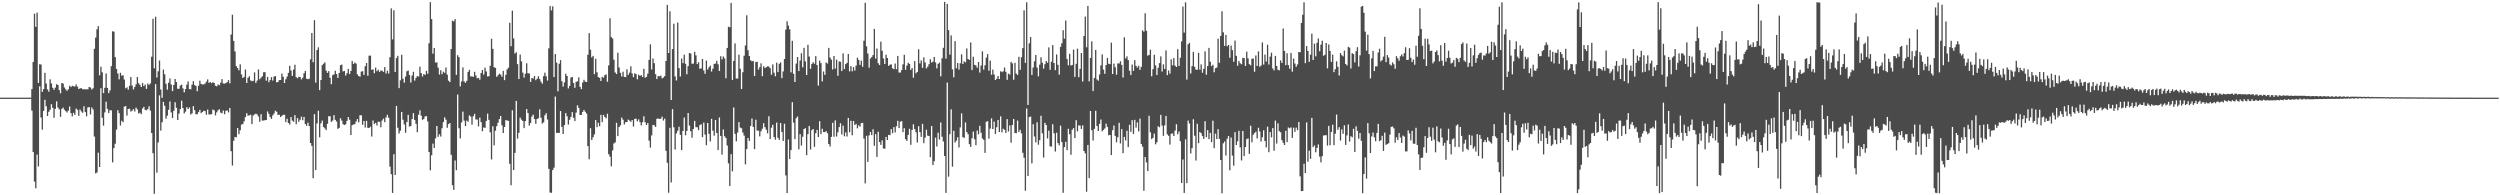 <?xml version="1.0" encoding="UTF-8"?>
<svg xmlns="http://www.w3.org/2000/svg" width="1920" height="150">
  <path d="M0 75.000h1v1.000H0zM1 75.000h1v1.000H1zM2 75.000h1v1.000H2zM3 75.000h1v1.000H3zM4 75.000h1v1.000H4zM5 75.000h1v1.000H5zM6 75.000h1v1.000H6zM7 75.000h1v1.000H7zM8 75.000h1v1.000H8zM9 75.000h1v1.000H9zM10 75.000h1v1.000H10zM11 75.000h1v1.000H11zM12 75.000h1v1.000H12zM13 75.000h1v1.000H13zM14 75.000h1v1.000H14zM15 75.000h1v1.000H15zM16 75.000h1v1.000H16zM17 75.000h1v1.000H17zM18 75.000h1v1.000H18zM19 75.000h1v1.000H19zM20 75.000h1v1.000H20zM21 75.000h1v1.000H21zM22 75.000h1v1.000H22zM23 75.000h1v1.000H23zM24 68.475h1v16.518H24zM25 47.614h1v69.179H25zM26 10.510h1v128.974H26zM27 20.565h1v124.010H27zM28 9.714h1v109.004H28zM29 63.692h1v64.172H29zM30 49.349h1v16.947H30zM31 49.567h1v40.698H31zM32 70.562h1v28.997H32zM33 68.412h1v16.778H33zM34 55.918h1v20.725H34zM35 64.096h1v17.522H35zM36 68.648h1v20.455H36zM37 70.380h1v15.463H37zM38 60.914h1v23.419H38zM39 64.079h1v15.929H39zM40 67.409h1v15.362H40zM41 69.035h1v21.420H41zM42 67.262h1v16.367H42zM43 64.671h1v13.212H43zM44 65.293h1v17.267H44zM45 69.186h1v14.799H45zM46 71.657h1v18.030H46zM47 63.746h1v19.926H47zM48 64.187h1v18.427H48zM49 67.164h1v17.163H49zM50 68.583h1v16.841H50zM51 69.756h1v16.664H51zM52 68.548h1v16.370H52zM53 65.853h1v15.976H53zM54 66.872h1v20.000H54zM55 65.844h1v23.538H55zM56 66.254h1v20.408H56zM57 66.531h1v21.702H57zM58 64.844h1v18.527H58zM59 66.505h1v17.856H59zM60 68.426h1v20.505H60zM61 67.851h1v16.255H61zM62 67.730h1v17.865H62zM63 68.481h1v18.167H63zM64 68.545h1v13.070H64zM65 68.600h1v17.460H65zM66 68.538h1v20.750H66zM67 68.610h1v13.953H67zM68 66.768h1v15.419H68zM69 67.239h1v20.695H69zM70 68.738h1v13.842H70zM71 67.786h1v16.268H71zM72 37.488h1v67.396H72zM73 28.863h1v104.283H73zM74 22.499h1v109.964H74zM75 20.057h1v97.177H75zM76 57.863h1v70.420H76zM77 51.221h1v16.504H77zM78 55.551h1v34.844H78zM79 71.508h1v24.987H79zM80 67.430h1v18.914H80zM81 56.396h1v21.670H81zM82 67.528h1v16.026H82zM83 71.530h1v15.313H83zM84 69.435h1v15.223H84zM85 50.833h1v33.976H85zM86 24.015h1v100.700H86zM87 24.320h1v89.428H87zM88 43.854h1v66.517H88zM89 52.924h1v46.656H89zM90 56.490h1v28.130H90zM91 60.907h1v25.979H91zM92 55.907h1v40.497H92zM93 58.104h1v34.687H93zM94 57.756h1v36.145H94zM95 61.063h1v20.834H95zM96 67.782h1v13.618H96zM97 67.061h1v21.714H97zM98 68.867h1v14.876H98zM99 65.874h1v17.596H99zM100 59.142h1v26.490H100zM101 65.694h1v19.289H101zM102 68.634h1v15.194H102zM103 66.816h1v18.851H103zM104 64.731h1v17.927H104zM105 59.084h1v25.003H105zM106 63.895h1v23.258H106zM107 65.154h1v21.350H107zM108 66.804h1v20.826H108zM109 63.745h1v19.589H109zM110 66.129h1v15.945H110zM111 64.899h1v19.463H111zM112 68.264h1v16.458H112zM113 64.170h1v19.652H113zM114 65.212h1v16.375H114zM115 64.035h1v20.885H115zM116 43.593h1v58.555H116zM117 14.418h1v103.180H117zM118 52.446h1v96.375H118zM119 12.866h1v51.770H119zM120 59.558h1v73.030H120zM121 54.791h1v54.699H121zM122 46.506h1v26.705H122zM123 68.778h1v31.527H123zM124 75.087h1v18.827H124zM125 53.456h1v24.725H125zM126 57.026h1v24.224H126zM127 64.382h1v26.729H127zM128 68.874h1v19.963H128zM129 63.525h1v20.810H129zM130 60.248h1v17.660H130zM131 64.928h1v21.392H131zM132 69.939h1v20.759H132zM133 65.293h1v19.825H133zM134 60.659h1v17.871H134zM135 63.036h1v19.768H135zM136 68.165h1v24.019H136zM137 68.181h1v19.114H137zM138 65.715h1v18.042H138zM139 65.090h1v12.226H139zM140 67.889h1v15.065H140zM141 70.923h1v16.179H141zM142 68.396h1v17.292H142zM143 64.970h1v17.340H143zM144 62.522h1v21.176H144zM145 68.392h1v14.099H145zM146 68.632h1v19.334H146zM147 65.018h1v22.061H147zM148 62.367h1v19.120H148zM149 65.227h1v19.404H149zM150 66.120h1v21.567H150zM151 70.054h1v17.746H151zM152 65.817h1v20.306H152zM153 61.932h1v22.435H153zM154 64.437h1v22.438H154zM155 64.889h1v21.136H155zM156 64.818h1v20.236H156zM157 64.221h1v21.134H157zM158 62.697h1v25.409H158zM159 60.955h1v23.150H159zM160 63.613h1v24.284H160zM161 63.021h1v24.905H161zM162 63.906h1v23.810H162zM163 63.166h1v20.933H163zM164 63.738h1v20.984H164zM165 65.769h1v22.844H165zM166 66.280h1v19.972H166zM167 64.823h1v19.848H167zM168 65.504h1v18.425H168zM169 63.542h1v22.948H169zM170 60.777h1v26.221H170zM171 64.091h1v20.783H171zM172 64.185h1v23.546H172zM173 63.790h1v21.320H173zM174 63.065h1v21.722H174zM175 61.563h1v24.762H175zM176 63.997h1v18.956H176zM177 26.524h1v89.599H177zM178 11.293h1v115.837H178zM179 31.400h1v76.718H179zM180 39.517h1v65.649H180zM181 50.785h1v54.664H181zM182 52.263h1v45.978H182zM183 54.001h1v49.040H183zM184 49.410h1v50.659H184zM185 57.174h1v38.528H185zM186 59.882h1v35.415H186zM187 59.059h1v34.145H187zM188 53.407h1v36.507H188zM189 63.721h1v23.229H189zM190 59.764h1v29.054H190zM191 58.558h1v30.032H191zM192 61.788h1v26.303H192zM193 62.340h1v32.996H193zM194 62.072h1v26.651H194zM195 55.616h1v32.240H195zM196 63.638h1v23.697H196zM197 61.880h1v25.961H197zM198 53.334h1v36.118H198zM199 60.855h1v32.637H199zM200 59.603h1v28.080H200zM201 58.580h1v34.058H201zM202 55.517h1v37.064H202zM203 55.400h1v36.889H203zM204 61.957h1v30.205H204zM205 59.070h1v26.525H205zM206 63.152h1v24.315H206zM207 61.502h1v28.388H207zM208 59.216h1v32.101H208zM209 61.875h1v26.762H209zM210 58.825h1v28.347H210zM211 58.414h1v26.647H211zM212 63.231h1v22.623H212zM213 62.958h1v25.315H213zM214 61.509h1v26.587H214zM215 61.437h1v28.437H215zM216 56.540h1v32.410H216zM217 58.939h1v29.225H217zM218 63.762h1v24.390H218zM219 60.865h1v32.925H219zM220 58.831h1v32.337H220zM221 55.966h1v38.493H221zM222 50.553h1v45.062H222zM223 54.168h1v35.725H223zM224 58.291h1v34.310H224zM225 53.462h1v40.017H225zM226 49.739h1v38.692H226zM227 59.261h1v36.118H227zM228 60.093h1v30.622H228zM229 58.960h1v34.598H229zM230 59.135h1v32.810H230zM231 60.990h1v28.659H231zM232 59.715h1v32.630H232zM233 56.257h1v33.520H233zM234 54.484h1v40.793H234zM235 60.491h1v36.146H235zM236 60.820h1v33.408H236zM237 60.447h1v36.391H237zM238 45.632h1v64.178H238zM239 25.323h1v86.706H239zM240 47.783h1v89.066H240zM241 15.517h1v72.208H241zM242 63.458h1v67.131H242zM243 38.458h1v56.368H243zM244 36.354h1v48.693H244zM245 69.207h1v36.251H245zM246 61.416h1v33.349H246zM247 50.003h1v42.641H247zM248 48.962h1v48.599H248zM249 47.899h1v50.724H249zM250 54.197h1v45.735H250zM251 55.949h1v39.137H251zM252 54.626h1v34.628H252zM253 59.766h1v29.503H253zM254 64.667h1v28.940H254zM255 57.771h1v34.865H255zM256 57.143h1v31.302H256zM257 54.321h1v37.761H257zM258 56.901h1v36.447H258zM259 59.860h1v39.115H259zM260 56.087h1v42.093H260zM261 50.094h1v40.721H261zM262 49.564h1v43.089H262zM263 54.833h1v40.537H263zM264 54.550h1v41.513H264zM265 57.996h1v37.419H265zM266 56.203h1v36.612H266zM267 52.903h1v37.008H267zM268 56.858h1v35.083H268zM269 54.456h1v49.252H269zM270 46.823h1v49.391H270zM271 49.095h1v46.467H271zM272 48.011h1v47.381H272zM273 48.871h1v44.475H273zM274 57.071h1v34.388H274zM275 58.399h1v35.624H275zM276 58.861h1v29.635H276zM277 55.007h1v33.592H277zM278 54.675h1v41.187H278zM279 57.566h1v35.326H279zM280 50.816h1v47.148H280zM281 48.359h1v44.463H281zM282 58.167h1v39.965H282zM283 42.741h1v55.622H283zM284 42.719h1v54.593H284zM285 53.619h1v51.226H285zM286 53.228h1v39.317H286zM287 56.211h1v39.060H287zM288 51.853h1v42.518H288zM289 54.665h1v41.711H289zM290 53.546h1v39.910H290zM291 55.174h1v38.429H291zM292 54.156h1v43.583H292zM293 54.391h1v38.189H293zM294 55.186h1v35.903H294zM295 51.523h1v42.315H295zM296 56.458h1v33.760H296zM297 54.288h1v33.888H297zM298 56.401h1v34.016H298zM299 43.920h1v84.006H299zM300 6.469h1v127.381H300zM301 30.262h1v117.934H301zM302 7.903h1v110.527H302zM303 55.229h1v79.185H303zM304 44.650h1v36.727H304zM305 42.864h1v55.258H305zM306 67.662h1v34.841H306zM307 61.709h1v38.647H307zM308 42.070h1v43.899H308zM309 60.482h1v31.450H309zM310 63.489h1v32.099H310zM311 58.818h1v43.159H311zM312 54.736h1v38.988H312zM313 54.216h1v34.016H313zM314 57.594h1v39.639H314zM315 63.403h1v33.371H315zM316 57.988h1v33.430H316zM317 55.138h1v31.734H317zM318 61.886h1v30.202H318zM319 59.755h1v35.331H319zM320 58.443h1v43.105H320zM321 58.802h1v29.313H321zM322 51.126h1v33.632H322zM323 56.123h1v32.759H323zM324 58.778h1v33.275H324zM325 56.890h1v34.430H325zM326 57.535h1v31.882H326zM327 54.405h1v34.799H327zM328 56.649h1v36.648H328zM329 33.210h1v83.562H329zM330 1.630h1v129.188H330zM331 14.635h1v104.621H331zM332 41.225h1v69.045H332zM333 36.869h1v76.735H333zM334 48.020h1v58.291H334zM335 47.858h1v48.902H335zM336 51.993h1v53.095H336zM337 57.223h1v45.908H337zM338 53.911h1v50.930H338zM339 56.966h1v41.559H339zM340 55.051h1v38.757H340zM341 55.908h1v34.188H341zM342 51.799h1v40.130H342zM343 57.327h1v40.802H343zM344 61.959h1v33.386H344zM345 63.006h1v31.460H345zM346 37.692h1v81.217H346zM347 15.817h1v126.426H347zM348 16.442h1v129.383H348zM349 14.635h1v108.581H349zM350 57.482h1v73.229H350zM351 42.382h1v30.220H351zM352 43.863h1v54.669H352zM353 66.325h1v39.981H353zM354 62.561h1v31.446H354zM355 51.761h1v33.946H355zM356 62.525h1v30.148H356zM357 63.606h1v33.263H357zM358 62.030h1v30.543H358zM359 55.242h1v38.287H359zM360 53.622h1v35.009H360zM361 58.687h1v30.867H361zM362 58.666h1v37.116H362zM363 59.018h1v30.259H363zM364 55.158h1v32.344H364zM365 57.993h1v33.814H365zM366 60.128h1v31.626H366zM367 59.868h1v37.213H367zM368 61.255h1v29.053H368zM369 56.046h1v37.738H369zM370 53.767h1v46.976H370zM371 57.292h1v40.627H371zM372 51.897h1v46.237H372zM373 54.905h1v37.991H373zM374 58.739h1v28.569H374zM375 58.519h1v33.536H375zM376 50.551h1v51.074H376zM377 29.736h1v92.756H377zM378 37.553h1v59.405H378zM379 51.608h1v60.054H379zM380 52.135h1v48.259H380zM381 58.979h1v37.906H381zM382 57.789h1v36.514H382zM383 56.571h1v34.900H383zM384 57.237h1v31.866H384zM385 58.953h1v37.243H385zM386 54.451h1v47.759H386zM387 61.558h1v35.982H387zM388 57.459h1v34.787H388zM389 53.307h1v39.263H389zM390 51.944h1v40.904H390zM391 17.480h1v108.320H391zM392 35.469h1v106.816H392zM393 8.196h1v76.479H393zM394 29.472h1v101.077H394zM395 41.104h1v76.285H395zM396 40.131h1v37.411H396zM397 49.276h1v57.188H397zM398 60.704h1v41.265H398zM399 41.923h1v48.410H399zM400 47.167h1v44.720H400zM401 55.772h1v37.134H401zM402 59.580h1v38.822H402zM403 56.561h1v36.402H403zM404 48.592h1v35.196H404zM405 56.285h1v30.548H405zM406 56.429h1v40.029H406zM407 62.928h1v31.608H407zM408 59.912h1v29.646H408zM409 60.367h1v27.717H409zM410 58.305h1v33.151H410zM411 61.591h1v33.482H411zM412 60.476h1v30.955H412zM413 58.574h1v32.269H413zM414 60.738h1v23.230H414zM415 62.752h1v27.671H415zM416 64.249h1v30.682H416zM417 58.503h1v35.431H417zM418 55.803h1v32.788H418zM419 58.637h1v28.303H419zM420 61.884h1v29.893H420zM421 37.157h1v92.486H421zM422 4.647h1v143.272H422zM423 8.000h1v140.050H423zM424 4.867h1v125.786H424zM425 59.187h1v69.579H425zM426 41.529h1v32.626H426zM427 48.091h1v53.915H427zM428 70.132h1v32.011H428zM429 48.942h1v53.083H429zM430 46.168h1v39.115H430zM431 62.380h1v35.066H431zM432 66.519h1v36.387H432zM433 63.260h1v32.765H433zM434 56.647h1v30.218H434zM435 58.376h1v30.896H435zM436 67.959h1v27.739H436zM437 65.964h1v26.022H437zM438 59.520h1v30.297H438zM439 59.108h1v26.993H439zM440 63.705h1v26.775H440zM441 67.414h1v25.614H441zM442 62.886h1v23.597H442zM443 62.478h1v18.423H443zM444 59.414h1v23.438H444zM445 66.694h1v21.570H445zM446 68.455h1v19.834H446zM447 63.367h1v22.606H447zM448 61.275h1v23.168H448zM449 62.646h1v23.195H449zM450 62.960h1v24.299H450zM451 42.016h1v70.209H451zM452 25.427h1v96.962H452zM453 38.140h1v60.325H453zM454 44.057h1v63.464H454zM455 42.897h1v62.510H455zM456 56.972h1v46.230H456zM457 45.154h1v47.064H457zM458 55.516h1v42.104H458zM459 59.166h1v35.081H459zM460 59.791h1v37.176H460zM461 62.172h1v26.046H461zM462 59.001h1v34.796H462zM463 59.672h1v28.555H463zM464 57.687h1v32.139H464zM465 57.154h1v33.701H465zM466 62.782h1v24.587H466zM467 50.247h1v68.193H467zM468 14.026h1v106.294H468zM469 28.496h1v99.224H469zM470 29.582h1v85.962H470zM471 45.870h1v64.299H471zM472 55.651h1v53.644H472zM473 56.885h1v37.418H473zM474 40.477h1v64.076H474zM475 51.874h1v45.693H475zM476 55.925h1v40.373H476zM477 58.749h1v31.568H477zM478 55.033h1v36.915H478zM479 59.048h1v36.542H479zM480 59.234h1v34.621H480zM481 53.269h1v40.474H481zM482 57.513h1v34.320H482zM483 55.750h1v36.885H483zM484 50.919h1v42.614H484zM485 56.465h1v35.719H485zM486 59.231h1v37.947H486zM487 56.323h1v34.990H487zM488 56.937h1v34.194H488zM489 60.940h1v32.223H489zM490 57.339h1v34.357H490zM491 58.289h1v35.529H491zM492 57.715h1v38.615H492zM493 59.128h1v34.788H493zM494 52.823h1v36.477H494zM495 59.718h1v34.205H495zM496 59.005h1v36.996H496zM497 56.558h1v37.965H497zM498 45.999h1v62.059H498zM499 34.065h1v79.279H499zM500 53.328h1v50.633H500zM501 44.888h1v51.068H501zM502 48.551h1v47.689H502zM503 57.003h1v40.463H503zM504 60.741h1v30.551H504zM505 58.397h1v32.520H505zM506 58.643h1v32.765H506zM507 58.075h1v33.134H507zM508 60.162h1v29.455H508zM509 59.553h1v33.042H509zM510 58.494h1v32.621H510zM511 46.868h1v68.976H511zM512 3.727h1v121.308H512zM513 40.687h1v107.332H513zM514 8.645h1v89.496H514zM515 76.776h1v63.335H515zM516 37.681h1v46.155H516zM517 18.239h1v79.505H517zM518 58.681h1v56.143H518zM519 61.787h1v40.694H519zM520 17.304h1v83.097H520zM521 52.344h1v44.966H521zM522 58.741h1v44.845H522zM523 44.981h1v70.321H523zM524 48.511h1v52.100H524zM525 41.993h1v48.283H525zM526 49.023h1v54.870H526zM527 57.036h1v43.543H527zM528 50.793h1v36.014H528zM529 40.726h1v55.736H529zM530 41.124h1v59.613H530zM531 48.930h1v56.851H531zM532 48.780h1v50.246H532zM533 39.783h1v53.108H533zM534 42.554h1v55.133H534zM535 49.215h1v48.506H535zM536 47.789h1v52.189H536zM537 52.807h1v43.278H537zM538 52.541h1v42.820H538zM539 45.249h1v60.071H539zM540 54.128h1v40.011H540zM541 56.655h1v46.700H541zM542 46.562h1v64.993H542zM543 53.400h1v41.066H543zM544 51.732h1v51.092H544zM545 50.436h1v58.226H545zM546 54.924h1v36.370H546zM547 52.739h1v47.637H547zM548 49.035h1v55.153H548zM549 48.780h1v43.375H549zM550 46.679h1v55.467H550zM551 49.353h1v65.892H551zM552 54.487h1v35.718H552zM553 43.195h1v61.215H553zM554 45.640h1v73.094H554zM555 43.359h1v56.080H555zM556 44.858h1v59.815H556zM557 60.084h1v45.826H557zM558 36.835h1v74.873H558zM559 20.534h1v104.904H559zM560 20.963h1v121.880H560zM561 2.207h1v116.203H561zM562 61.384h1v70.221H562zM563 46.866h1v35.688H563zM564 33.320h1v69.496H564zM565 60.371h1v48.153H565zM566 60.292h1v41.482H566zM567 42.004h1v51.769H567zM568 52.767h1v45.188H568zM569 68.354h1v30.176H569zM570 55.433h1v46.377H570zM571 42.799h1v61.338H571zM572 34.926h1v91.348H572zM573 11.762h1v102.718H573zM574 38.596h1v67.396H574zM575 42.987h1v65.234H575zM576 46.294h1v50.436H576zM577 47.104h1v43.854H577zM578 46.824h1v50.651H578zM579 58.298h1v56.237H579zM580 47.645h1v44.326H580zM581 47.437h1v52.854H581zM582 53.456h1v46.929H582zM583 51.611h1v53.128H583zM584 48.660h1v52.211H584zM585 58.546h1v40.315H585zM586 50.891h1v43.737H586zM587 52.212h1v45.470H587zM588 51.613h1v48.017H588zM589 50.933h1v51.457H589zM590 51.111h1v38.175H590zM591 52.387h1v54.432H591zM592 57.396h1v40.644H592zM593 49.475h1v46.299H593zM594 55.824h1v49.446H594zM595 58.564h1v48.681H595zM596 48.111h1v46.058H596zM597 55.421h1v50.410H597zM598 48.977h1v58.510H598zM599 47.916h1v46.575H599zM600 60.026h1v41.285H600zM601 54.830h1v53.385H601zM602 45.297h1v49.750H602zM603 22.758h1v111.936H603zM604 16.335h1v131.941H604zM605 19.736h1v87.448H605zM606 22.546h1v99.610H606zM607 55.613h1v59.696H607zM608 31.340h1v47.145H608zM609 56.688h1v37.472H609zM610 62.999h1v43.880H610zM611 48.871h1v41.855H611zM612 43.782h1v45.714H612zM613 54.572h1v60.120H613zM614 46.508h1v56.526H614zM615 40.893h1v70.924H615zM616 51.719h1v53.310H616zM617 36.729h1v62.397H617zM618 47.108h1v51.359H618zM619 57.602h1v61.604H619zM620 34.429h1v68.636H620zM621 43.438h1v53.267H621zM622 52.816h1v62.045H622zM623 49.117h1v50.820H623zM624 47.799h1v51.274H624zM625 48.949h1v63.817H625zM626 43.110h1v59.221H626zM627 49.946h1v49.805H627zM628 65.712h1v39.568H628zM629 46.603h1v46.500H629zM630 48.561h1v54.445H630zM631 62.496h1v36.412H631zM632 54.888h1v46.554H632zM633 57.497h1v43.974H633zM634 47.968h1v52.757H634zM635 48.807h1v53.493H635zM636 36.781h1v73.789H636zM637 44.166h1v68.383H637zM638 45.849h1v59.286H638zM639 53.340h1v40.987H639zM640 42.967h1v62.046H640zM641 52.673h1v39.809H641zM642 45.776h1v59.061H642zM643 58.222h1v43.346H643zM644 47.153h1v50.423H644zM645 47.452h1v47.226H645zM646 54.588h1v48.722H646zM647 40.982h1v55.544H647zM648 53.068h1v51.582H648zM649 49.262h1v52.437H649zM650 48.299h1v56.581H650zM651 41.475h1v49.108H651zM652 54.809h1v46.660H652zM653 50.767h1v42.006H653zM654 54.805h1v49.104H654zM655 51.537h1v41.411H655zM656 54.225h1v41.805H656zM657 50.376h1v44.775H657zM658 44.274h1v54.292H658zM659 45.958h1v50.318H659zM660 49.821h1v47.465H660zM661 46.603h1v47.944H661zM662 51.315h1v43.064H662zM663 31.281h1v75.110H663zM664 2.165h1v138.706H664zM665 35.597h1v68.721H665zM666 41.125h1v83.184H666zM667 51.956h1v52.009H667zM668 44.964h1v56.420H668zM669 43.888h1v59.918H669zM670 42.352h1v56.939H670zM671 22.213h1v89.718H671zM672 44.985h1v58.046H672zM673 37.209h1v83.332H673zM674 48.608h1v52.558H674zM675 49.956h1v59.109H675zM676 31.996h1v79.246H676zM677 38.972h1v68.854H677zM678 44.880h1v69.155H678zM679 49.148h1v65.074H679zM680 42.038h1v63.127H680zM681 44.552h1v62.948H681zM682 50.584h1v53.009H682zM683 49.643h1v54.131H683zM684 49.464h1v49.695H684zM685 52.457h1v49.851H685zM686 53.117h1v44.540H686zM687 48.772h1v52.935H687zM688 53.122h1v43.852H688zM689 42.939h1v49.822H689zM690 55.686h1v42.685H690zM691 55.687h1v37.745H691zM692 53.821h1v39.189H692zM693 49.431h1v52.049H693zM694 42.104h1v56.359H694zM695 53.606h1v53.282H695zM696 50.368h1v57.852H696zM697 48.159h1v55.398H697zM698 49.084h1v49.826H698zM699 53.679h1v57.541H699zM700 52.268h1v47.539H700zM701 59.637h1v35.849H701zM702 46.958h1v52.182H702zM703 56.330h1v45.259H703zM704 55.258h1v54.178H704zM705 37.848h1v59.070H705zM706 48.694h1v52.770H706zM707 46.402h1v58.703H707zM708 52.086h1v43.068H708zM709 44.016h1v65.953H709zM710 47.991h1v57.688H710zM711 52.520h1v47.128H711zM712 51.229h1v52.894H712zM713 49.319h1v55.118H713zM714 45.478h1v75.177H714zM715 48.031h1v48.754H715zM716 47.346h1v79.404H716zM717 43.746h1v80.125H717zM718 47.924h1v57.806H718zM719 52.552h1v59.952H719zM720 49.041h1v52.923H720zM721 48.081h1v59.090H721zM722 58.632h1v35.426H722zM723 44.814h1v60.194H723zM724 36.708h1v71.926H724zM725 1.458h1v118.330H725zM726 44.988h1v103.154H726zM727 2.965h1v60.436H727zM728 23.153h1v112.526H728zM729 41.958h1v61.117H729zM730 27.201h1v56.756H730zM731 53.225h1v74.772H731zM732 59.330h1v41.101H732zM733 31.581h1v77.879H733zM734 52.426h1v55.600H734zM735 48.449h1v56.952H735zM736 53.470h1v59.787H736zM737 48.566h1v49.284H737zM738 41.732h1v45.341H738zM739 49.159h1v56.137H739zM740 47.131h1v58.810H740zM741 47.816h1v46.245H741zM742 37.225h1v64.203H742zM743 45.292h1v57.761H743zM744 46.005h1v64.685H744zM745 32.601h1v80.264H745zM746 53.815h1v52.385H746zM747 43.571h1v57.495H747zM748 49.788h1v57.158H748zM749 50.203h1v61.372H749zM750 52.007h1v48.306H750zM751 47.632h1v55.515H751zM752 55.756h1v40.865H752zM753 50.318h1v51.605H753zM754 39.434h1v66.920H754zM755 53.468h1v53.913H755zM756 50.130h1v67.256H756zM757 44.257h1v49.273H757zM758 41.563h1v51.494H758zM759 54.305h1v52.116H759zM760 46.534h1v52.246H760zM761 57.401h1v33.474H761zM762 53.460h1v45.640H762zM763 57.213h1v36.180H763zM764 61.438h1v41.417H764zM765 60.458h1v37.268H765zM766 58.346h1v33.759H766zM767 60.670h1v40.776H767zM768 54.734h1v34.657H768zM769 55.408h1v46.275H769zM770 54.755h1v44.130H770zM771 51.867h1v47.890H771zM772 55.139h1v46.976H772zM773 61.262h1v30.239H773zM774 56.530h1v44.415H774zM775 57.222h1v39.141H775zM776 47.493h1v62.065H776zM777 48.668h1v47.293H777zM778 61.212h1v30.191H778zM779 48.235h1v53.896H779zM780 56.589h1v45.764H780zM781 57.556h1v35.023H781zM782 43.606h1v57.848H782zM783 53.612h1v46.021H783zM784 43.961h1v58.469H784zM785 36.960h1v80.372H785zM786 7.951h1v113.206H786zM787 48.289h1v98.182H787zM788 1.749h1v81.552H788zM789 80.588h1v54.605H789zM790 33.257h1v56.716H790zM791 28.444h1v61.049H791zM792 57.525h1v67.907H792zM793 51.879h1v43.528H793zM794 47.031h1v57.752H794zM795 42.265h1v67.122H795zM796 51.864h1v42.069H796zM797 58.635h1v52.505H797zM798 49.685h1v57.955H798zM799 43.963h1v44.963H799zM800 48.126h1v54.197H800zM801 52.755h1v68.238H801zM802 49.330h1v44.980H802zM803 46.824h1v49.250H803zM804 48.203h1v58.123H804zM805 36.398h1v63.971H805zM806 53.621h1v58.738H806zM807 47.431h1v65.198H807zM808 34.639h1v60.798H808zM809 48.399h1v53.953H809zM810 53.860h1v62.530H810zM811 41.840h1v60.124H811zM812 49.769h1v60.131H812zM813 57.356h1v54.270H813zM814 36.038h1v60.460H814zM815 33.205h1v75.908H815zM816 23.204h1v124.880H816zM817 29.683h1v83.292H817zM818 15.796h1v93.102H818zM819 45.280h1v70.050H819zM820 50.103h1v48.822H820zM821 41.338h1v61.727H821zM822 50.329h1v68.516H822zM823 49.889h1v49.739H823zM824 38.118h1v60.264H824zM825 59.045h1v47.010H825zM826 49.016h1v43.315H826zM827 37.389h1v63.492H827zM828 59.284h1v36.975H828zM829 52.867h1v43.623H829zM830 40.694h1v58.342H830zM831 62.631h1v33.682H831zM832 27.689h1v88.292H832zM833 12.743h1v105.051H833zM834 36.292h1v110.957H834zM835 4.575h1v106.749H835zM836 62.497h1v74.334H836zM837 44.525h1v40.741H837zM838 31.727h1v68.318H838zM839 69.920h1v37.958H839zM840 59.841h1v39.125H840zM841 38.324h1v46.777H841zM842 61.005h1v35.768H842zM843 61.948h1v38.669H843zM844 57.213h1v37.855H844zM845 50.242h1v41.540H845zM846 41.800h1v59.055H846zM847 53.510h1v46.219H847zM848 56.685h1v41.982H848zM849 49.973h1v45.015H849zM850 44.512h1v52.969H850zM851 48.956h1v54.910H851zM852 49.254h1v54.378H852zM853 32.754h1v86.350H853zM854 56.807h1v43.231H854zM855 48.855h1v47.561H855zM856 51.671h1v52.725H856zM857 57.343h1v51.981H857zM858 48.672h1v56.727H858zM859 48.742h1v45.616H859zM860 46.997h1v63.177H860zM861 49.843h1v49.326H861zM862 59.534h1v58.141H862zM863 28.661h1v76.504H863zM864 44.861h1v63.008H864zM865 43.259h1v57.164H865zM866 46.115h1v66.815H866zM867 54.307h1v41.517H867zM868 57.636h1v43.655H868zM869 49.551h1v42.746H869zM870 54.408h1v48.451H870zM871 46.165h1v45.890H871zM872 50.561h1v47.467H872zM873 51.984h1v42.032H873zM874 50.539h1v50.358H874zM875 53.664h1v37.425H875zM876 51.335h1v59.181H876zM877 23.288h1v89.348H877zM878 24.319h1v122.215H878zM879 10.163h1v110.418H879zM880 23.638h1v101.071H880zM881 42.734h1v88.663H881zM882 42.168h1v46.738H882zM883 38.143h1v63.468H883zM884 58.570h1v48.214H884zM885 53.136h1v52.718H885zM886 42.056h1v60.534H886zM887 50.237h1v60.597H887zM888 57.650h1v51.606H888zM889 52.075h1v44.873H889zM890 48.475h1v49.283H890zM891 43.337h1v44.886H891zM892 54.951h1v41.513H892zM893 49.416h1v54.940H893zM894 52.946h1v43.363H894zM895 38.731h1v50.308H895zM896 57.720h1v45.455H896zM897 54.109h1v50.173H897zM898 56.553h1v54.492H898zM899 45.562h1v57.180H899zM900 50.182h1v52.264H900zM901 44.575h1v59.924H901zM902 50.435h1v49.869H902zM903 51.468h1v43.968H903zM904 37.733h1v65.364H904zM905 50.704h1v50.339H905zM906 44.322h1v64.090H906zM907 31.799h1v108.772H907zM908 5.022h1v117.477H908zM909 25.032h1v123.146H909zM910 1.779h1v105.282H910zM911 61.148h1v79.498H911zM912 33.978h1v58.593H912zM913 32.943h1v61.947H913zM914 56.426h1v61.435H914zM915 50.805h1v63.037H915zM916 39.846h1v51.735H916zM917 51.304h1v52.960H917zM918 53.434h1v69.859H918zM919 53.548h1v41.459H919zM920 40.563h1v69.401H920zM921 53.519h1v47.905H921zM922 49.444h1v52.835H922zM923 55.841h1v48.650H923zM924 52.835h1v53.846H924zM925 39.407h1v53.653H925zM926 57.324h1v48.054H926zM927 50.747h1v49.214H927zM928 36.772h1v70.090H928zM929 47.387h1v54.635H929zM930 50.729h1v58.371H930zM931 49.715h1v42.987H931zM932 55.499h1v58.309H932zM933 52.359h1v50.293H933zM934 51.844h1v54.912H934zM935 29.720h1v69.509H935zM936 48.157h1v58.565H936zM937 27.603h1v95.221H937zM938 8.664h1v139.832H938zM939 24.820h1v85.277H939zM940 35.215h1v73.443H940zM941 26.811h1v92.651H941zM942 35.539h1v70.993H942zM943 34.500h1v69.883H943zM944 44.336h1v86.475H944zM945 35.016h1v70.590H945zM946 38.495h1v80.995H946zM947 47.434h1v79.806H947zM948 31.134h1v70.419H948zM949 42.884h1v68.471H949zM950 50.482h1v58.086H950zM951 46.806h1v53.644H951zM952 48.592h1v64.592H952zM953 49.334h1v73.898H953zM954 44.407h1v56.218H954zM955 44.667h1v75.255H955zM956 50.647h1v62.236H956zM957 39.643h1v67.216H957zM958 44.774h1v61.540H958zM959 49.300h1v68.890H959zM960 50.179h1v46.393H960zM961 45.134h1v64.188H961zM962 44.883h1v58.634H962zM963 55.082h1v47.095H963zM964 42.584h1v58.513H964zM965 50.710h1v55.633H965zM966 39.450h1v58.652H966zM967 51.228h1v49.718H967zM968 50.264h1v58.501H968zM969 32.538h1v72.897H969zM970 49.552h1v50.494H970zM971 41.935h1v66.414H971zM972 47.260h1v65.967H972zM973 34.361h1v62.908H973zM974 49.539h1v67.326H974zM975 43.478h1v57.959H975zM976 40.424h1v65.122H976zM977 52.584h1v45.779H977zM978 54.077h1v61.706H978zM979 42.924h1v49.697H979zM980 50.613h1v59.625H980zM981 53.615h1v41.128H981zM982 54.006h1v46.766H982zM983 46.392h1v55.189H983zM984 48.382h1v59.263H984zM985 21.852h1v87.782H985zM986 39.134h1v72.233H986zM987 50.055h1v50.418H987zM988 40.883h1v68.290H988zM989 50.036h1v47.866H989zM990 52.784h1v45.793H990zM991 40.655h1v57.182H991zM992 55.023h1v50.840H992zM993 45.025h1v53.022H993zM994 48.819h1v52.474H994zM995 51.248h1v46.748H995zM996 49.451h1v50.524H996zM997 39.944h1v53.692H997zM998 40.117h1v95.288H998zM999 17.671h1v129.098H999zM1000 11.338h1v135.353H1000zM1001 1.805h1v123.954H1001zM1002 48.469h1v84.413H1002zM1003 35.398h1v58.599H1003zM1004 39.167h1v85.048H1004zM1005 47.493h1v68.165H1005zM1006 41.994h1v80.023H1006zM1007 25.841h1v64.663H1007zM1008 46.062h1v66.959H1008zM1009 33.536h1v78.181H1009zM1010 43.267h1v73.657H1010zM1011 32.877h1v80.720H1011zM1012 29.599h1v81.370H1012zM1013 39.305h1v80.962H1013zM1014 34.307h1v90.365H1014zM1015 31.263h1v88.667H1015zM1016 42.798h1v61.273H1016zM1017 42.078h1v61.818H1017zM1018 33.007h1v70.842H1018zM1019 52.488h1v59.350H1019zM1020 34.161h1v62.524H1020zM1021 39.148h1v72.464H1021zM1022 47.506h1v53.803H1022zM1023 41.990h1v53.789H1023zM1024 55.409h1v56.061H1024zM1025 53.138h1v49.590H1025zM1026 47.115h1v40.857H1026zM1027 51.353h1v48.340H1027zM1028 58.027h1v39.640H1028zM1029 40.770h1v67.153H1029zM1030 42.402h1v56.989H1030zM1031 43.245h1v59.518H1031zM1032 38.872h1v57.308H1032zM1033 49.115h1v62.192H1033zM1034 50.274h1v53.690H1034zM1035 35.981h1v59.586H1035zM1036 36.600h1v72.089H1036zM1037 52.616h1v51.994H1037zM1038 40.794h1v64.667H1038zM1039 41.508h1v57.392H1039zM1040 47.920h1v68.777H1040zM1041 39.304h1v57.702H1041zM1042 36.274h1v64.240H1042zM1043 51.104h1v55.442H1043zM1044 42.514h1v59.624H1044zM1045 5.141h1v102.997H1045zM1046 4.517h1v143.863H1046zM1047 9.826h1v123.872H1047zM1048 24.309h1v96.629H1048zM1049 38.925h1v98.291H1049zM1050 26.648h1v67.855H1050zM1051 41.565h1v60.783H1051zM1052 60.191h1v57.308H1052zM1053 44.803h1v59.982H1053zM1054 39.071h1v62.687H1054zM1055 54.599h1v50.910H1055zM1056 50.995h1v57.486H1056zM1057 50.954h1v51.138H1057zM1058 40.314h1v54.817H1058zM1059 37.453h1v70.986H1059zM1060 47.202h1v60.454H1060zM1061 46.088h1v58.210H1061zM1062 43.457h1v72.460H1062zM1063 28.250h1v73.605H1063zM1064 47.714h1v63.566H1064zM1065 42.299h1v68.230H1065zM1066 44.170h1v65.856H1066zM1067 49.466h1v53.929H1067zM1068 50.325h1v47.086H1068zM1069 47.905h1v49.281H1069zM1070 49.360h1v49.217H1070zM1071 52.772h1v56.839H1071zM1072 43.126h1v62.274H1072zM1073 44.792h1v62.708H1073zM1074 46.663h1v55.557H1074zM1075 43.212h1v62.393H1075zM1076 41.808h1v67.985H1076zM1077 43.366h1v60.794H1077zM1078 40.800h1v64.113H1078zM1079 36.275h1v80.023H1079zM1080 46.079h1v70.210H1080zM1081 45.892h1v54.221H1081zM1082 37.033h1v65.461H1082zM1083 44.338h1v63.481H1083zM1084 47.671h1v52.834H1084zM1085 45.671h1v64.657H1085zM1086 49.728h1v60.695H1086zM1087 35.057h1v63.074H1087zM1088 43.548h1v67.835H1088zM1089 27.440h1v91.156H1089zM1090 6.330h1v124.160H1090zM1091 22.211h1v99.050H1091zM1092 35.123h1v85.936H1092zM1093 45.454h1v67.695H1093zM1094 29.718h1v74.757H1094zM1095 50.701h1v66.647H1095zM1096 29.800h1v76.142H1096zM1097 34.104h1v63.632H1097zM1098 39.228h1v65.737H1098zM1099 38.904h1v69.227H1099zM1100 48.669h1v49.387H1100zM1101 47.180h1v60.033H1101zM1102 39.932h1v77.064H1102zM1103 38.726h1v58.362H1103zM1104 42.339h1v66.193H1104zM1105 47.078h1v62.168H1105zM1106 34.749h1v63.946H1106zM1107 46.560h1v59.029H1107zM1108 50.478h1v61.518H1108zM1109 33.044h1v76.655H1109zM1110 47.298h1v75.406H1110zM1111 44.537h1v63.344H1111zM1112 38.985h1v59.871H1112zM1113 44.343h1v66.307H1113zM1114 48.740h1v69.837H1114zM1115 48.086h1v58.972H1115zM1116 46.046h1v60.215H1116zM1117 51.247h1v61.552H1117zM1118 44.398h1v52.049H1118zM1119 45.098h1v50.439H1119zM1120 47.711h1v65.241H1120zM1121 44.415h1v53.046H1121zM1122 33.851h1v70.510H1122zM1123 32.546h1v83.956H1123zM1124 46.501h1v63.767H1124zM1125 47.518h1v59.853H1125zM1126 33.409h1v80.798H1126zM1127 51.368h1v63.923H1127zM1128 48.218h1v55.347H1128zM1129 36.806h1v74.674H1129zM1130 51.065h1v53.095H1130zM1131 42.496h1v71.673H1131zM1132 34.378h1v78.231H1132zM1133 48.230h1v68.123H1133zM1134 44.727h1v58.278H1134zM1135 42.118h1v77.635H1135zM1136 40.795h1v62.787H1136zM1137 40.417h1v66.106H1137zM1138 45.805h1v75.902H1138zM1139 42.614h1v66.473H1139zM1140 42.626h1v64.868H1140zM1141 41.066h1v68.162H1141zM1142 35.298h1v70.160H1142zM1143 41.241h1v66.831H1143zM1144 40.262h1v68.966H1144zM1145 32.117h1v78.139H1145zM1146 46.074h1v58.430H1146zM1147 32.530h1v62.797H1147zM1148 34.943h1v69.861H1148zM1149 43.784h1v62.315H1149zM1150 19.005h1v105.589H1150zM1151 5.143h1v127.102H1151zM1152 38.455h1v109.762H1152zM1153 1.775h1v100.385H1153zM1154 69.128h1v66.447H1154zM1155 26.432h1v60.000H1155zM1156 22.374h1v73.599H1156zM1157 59.150h1v48.468H1157zM1158 55.013h1v54.066H1158zM1159 30.869h1v56.613H1159zM1160 42.725h1v59.641H1160zM1161 57.095h1v58.563H1161zM1162 47.112h1v56.801H1162zM1163 37.722h1v54.934H1163zM1164 31.751h1v64.395H1164zM1165 43.492h1v71.738H1165zM1166 44.873h1v66.209H1166zM1167 34.825h1v74.459H1167zM1168 39.179h1v58.633H1168zM1169 37.343h1v57.659H1169zM1170 52.844h1v49.091H1170zM1171 43.552h1v51.133H1171zM1172 45.537h1v53.892H1172zM1173 44.019h1v50.307H1173zM1174 56.172h1v49.337H1174zM1175 52.547h1v50.150H1175zM1176 58.953h1v44.178H1176zM1177 49.686h1v46.841H1177zM1178 54.052h1v46.126H1178zM1179 54.424h1v41.344H1179zM1180 52.665h1v43.906H1180zM1181 41.270h1v68.988H1181zM1182 43.140h1v56.478H1182zM1183 43.129h1v65.167H1183zM1184 39.224h1v63.430H1184zM1185 38.437h1v80.199H1185zM1186 34.861h1v61.868H1186zM1187 32.575h1v73.464H1187zM1188 34.364h1v76.187H1188zM1189 43.549h1v57.238H1189zM1190 38.447h1v65.667H1190zM1191 47.254h1v64.743H1191zM1192 39.769h1v71.130H1192zM1193 48.705h1v49.569H1193zM1194 40.382h1v67.057H1194zM1195 40.775h1v69.972H1195zM1196 38.067h1v60.419H1196zM1197 49.014h1v49.745H1197zM1198 39.909h1v69.989H1198zM1199 41.499h1v63.970H1199zM1200 44.425h1v63.067H1200zM1201 53.403h1v43.367H1201zM1202 37.504h1v60.628H1202zM1203 46.343h1v60.781H1203zM1204 53.866h1v49.807H1204zM1205 52.604h1v51.573H1205zM1206 49.148h1v62.018H1206zM1207 49.426h1v45.170H1207zM1208 54.156h1v41.462H1208zM1209 56.992h1v37.449H1209zM1210 49.287h1v47.255H1210zM1211 7.212h1v141.085H1211zM1212 1.864h1v143.602H1212zM1213 20.756h1v109.525H1213zM1214 9.415h1v117.149H1214zM1215 46.846h1v66.668H1215zM1216 34.683h1v65.028H1216zM1217 37.709h1v75.037H1217zM1218 39.113h1v72.940H1218zM1219 34.611h1v86.167H1219zM1220 54.696h1v56.168H1220zM1221 46.388h1v63.427H1221zM1222 32.864h1v69.646H1222zM1223 52.438h1v49.617H1223zM1224 46.656h1v57.795H1224zM1225 47.283h1v46.240H1225zM1226 58.313h1v43.798H1226zM1227 52.610h1v48.643H1227zM1228 52.339h1v34.686H1228zM1229 53.018h1v43.935H1229zM1230 54.138h1v46.210H1230zM1231 51.459h1v39.866H1231zM1232 54.334h1v48.291H1232zM1233 38.817h1v63.683H1233zM1234 52.395h1v55.757H1234zM1235 52.750h1v47.899H1235zM1236 56.310h1v45.408H1236zM1237 54.895h1v46.579H1237zM1238 53.212h1v46.611H1238zM1239 61.633h1v39.539H1239zM1240 50.502h1v49.967H1240zM1241 46.847h1v48.066H1241zM1242 54.868h1v51.852H1242zM1243 50.536h1v42.079H1243zM1244 60.707h1v31.898H1244zM1245 49.771h1v54.590H1245zM1246 44.736h1v52.209H1246zM1247 62.346h1v34.184H1247zM1248 44.950h1v58.070H1248zM1249 49.849h1v42.137H1249zM1250 63.929h1v22.889H1250zM1251 54.009h1v45.147H1251zM1252 50.382h1v45.100H1252zM1253 54.594h1v39.034H1253zM1254 37.672h1v58.646H1254zM1255 58.812h1v39.980H1255zM1256 48.326h1v49.411H1256zM1257 42.725h1v58.790H1257zM1258 46.661h1v59.159H1258zM1259 43.809h1v65.812H1259zM1260 39.028h1v65.968H1260zM1261 55.558h1v46.938H1261zM1262 42.456h1v58.168H1262zM1263 55.135h1v39.680H1263zM1264 48.956h1v52.176H1264zM1265 42.519h1v60.605H1265zM1266 54.062h1v47.985H1266zM1267 48.715h1v49.997H1267zM1268 46.566h1v51.921H1268zM1269 58.452h1v38.970H1269zM1270 51.517h1v47.194H1270zM1271 54.049h1v38.497H1271zM1272 49.954h1v92.966H1272zM1273 1.660h1v126.112H1273zM1274 22.789h1v125.527H1274zM1275 6.335h1v105.058H1275zM1276 57.417h1v90.028H1276zM1277 33.664h1v45.200H1277zM1278 42.494h1v52.384H1278zM1279 66.721h1v55.184H1279zM1280 58.769h1v44.112H1280zM1281 43.738h1v41.443H1281zM1282 46.050h1v59.441H1282zM1283 57.051h1v56.629H1283zM1284 44.181h1v62.998H1284zM1285 43.140h1v51.615H1285zM1286 37.608h1v64.495H1286zM1287 53.607h1v51.315H1287zM1288 48.231h1v55.520H1288zM1289 40.965h1v64.245H1289zM1290 46.557h1v42.165H1290zM1291 40.994h1v60.949H1291zM1292 40.999h1v66.979H1292zM1293 42.541h1v53.218H1293zM1294 49.169h1v52.974H1294zM1295 32.584h1v71.926H1295zM1296 51.239h1v46.026H1296zM1297 42.891h1v57.852H1297zM1298 59.165h1v36.753H1298zM1299 43.475h1v48.313H1299zM1300 48.000h1v51.864H1300zM1301 56.301h1v43.750H1301zM1302 31.534h1v71.683H1302zM1303 20.531h1v122.480H1303zM1304 29.296h1v81.501H1304zM1305 38.579h1v63.801H1305zM1306 49.542h1v58.556H1306zM1307 50.260h1v42.950H1307zM1308 43.633h1v53.073H1308zM1309 40.589h1v74.152H1309zM1310 47.381h1v54.634H1310zM1311 44.688h1v50.505H1311zM1312 48.157h1v61.348H1312zM1313 56.538h1v47.990H1313zM1314 48.606h1v53.882H1314zM1315 49.974h1v56.091H1315zM1316 50.027h1v42.565H1316zM1317 36.429h1v71.463H1317zM1318 60.720h1v36.834H1318zM1319 39.369h1v70.188H1319zM1320 33.360h1v101.064H1320zM1321 30.830h1v104.071H1321zM1322 23.856h1v101.464H1322zM1323 55.249h1v70.076H1323zM1324 41.254h1v38.154H1324zM1325 31.339h1v70.957H1325zM1326 64.928h1v40.084H1326zM1327 58.403h1v35.400H1327zM1328 42.495h1v53.922H1328zM1329 54.652h1v40.937H1329zM1330 57.255h1v40.189H1330zM1331 58.663h1v37.712H1331zM1332 45.977h1v49.927H1332zM1333 31.843h1v80.031H1333zM1334 45.683h1v59.916H1334zM1335 45.570h1v61.372H1335zM1336 49.429h1v45.139H1336zM1337 48.880h1v56.467H1337zM1338 45.751h1v57.598H1338zM1339 41.485h1v59.537H1339zM1340 39.618h1v64.723H1340zM1341 38.169h1v70.364H1341zM1342 30.870h1v71.669H1342zM1343 35.067h1v71.929H1343zM1344 34.229h1v71.816H1344zM1345 36.222h1v65.500H1345zM1346 32.496h1v72.569H1346zM1347 36.142h1v72.981H1347zM1348 35.860h1v63.962H1348zM1349 31.548h1v84.572H1349zM1350 3.212h1v125.761H1350zM1351 35.144h1v73.940H1351zM1352 15.773h1v95.629H1352zM1353 42.154h1v74.962H1353zM1354 37.294h1v68.159H1354zM1355 48.518h1v53.850H1355zM1356 43.746h1v48.277H1356zM1357 48.402h1v67.421H1357zM1358 43.403h1v52.354H1358zM1359 49.802h1v53.107H1359zM1360 52.025h1v38.841H1360zM1361 51.449h1v50.566H1361zM1362 53.443h1v36.833H1362zM1363 52.402h1v49.112H1363zM1364 26.840h1v87.501H1364zM1365 50.515h1v86.584H1365zM1366 11.957h1v58.757H1366zM1367 46.192h1v98.789H1367zM1368 40.859h1v69.225H1368zM1369 41.198h1v44.768H1369zM1370 45.310h1v51.283H1370zM1371 66.640h1v42.246H1371zM1372 46.244h1v46.230H1372zM1373 50.417h1v41.523H1373zM1374 58.313h1v25.415H1374zM1375 63.264h1v43.859H1375zM1376 61.250h1v26.471H1376zM1377 52.311h1v40.401H1377zM1378 46.796h1v40.650H1378zM1379 63.735h1v37.049H1379zM1380 60.078h1v33.526H1380zM1381 55.674h1v48.208H1381zM1382 53.567h1v31.037H1382zM1383 56.825h1v47.749H1383zM1384 56.205h1v40.159H1384zM1385 55.547h1v38.667H1385zM1386 45.245h1v46.390H1386zM1387 44.704h1v51.359H1387zM1388 52.576h1v46.093H1388zM1389 49.217h1v58.729H1389zM1390 43.172h1v49.706H1390zM1391 54.982h1v43.368H1391zM1392 52.999h1v39.708H1392zM1393 55.714h1v48.137H1393zM1394 38.209h1v104.091H1394zM1395 1.764h1v146.453H1395zM1396 1.870h1v133.878H1396zM1397 2.007h1v132.147H1397zM1398 35.872h1v100.249H1398zM1399 34.548h1v46.189H1399zM1400 45.359h1v46.062H1400zM1401 61.074h1v42.697H1401zM1402 37.938h1v68.712H1402zM1403 46.552h1v42.601H1403zM1404 40.589h1v62.832H1404zM1405 52.941h1v45.905H1405zM1406 48.025h1v53.131H1406zM1407 42.559h1v50.567H1407zM1408 37.942h1v63.928H1408zM1409 52.143h1v48.898H1409zM1410 53.458h1v67.655H1410zM1411 47.006h1v54.085H1411zM1412 37.917h1v60.150H1412zM1413 57.487h1v39.855H1413zM1414 51.442h1v52.690H1414zM1415 49.225h1v64.893H1415zM1416 41.468h1v53.465H1416zM1417 52.683h1v42.799H1417zM1418 51.522h1v49.076H1418zM1419 60.263h1v49.642H1419zM1420 58.554h1v35.308H1420zM1421 55.509h1v41.792H1421zM1422 53.440h1v35.384H1422zM1423 54.150h1v47.686H1423zM1424 17.291h1v111.914H1424zM1425 10.328h1v123.588H1425zM1426 31.119h1v88.578H1426zM1427 28.350h1v83.361H1427zM1428 48.296h1v71.740H1428zM1429 40.964h1v71.975H1429zM1430 46.034h1v68.522H1430zM1431 33.917h1v76.696H1431zM1432 32.826h1v84.467H1432zM1433 43.706h1v70.221H1433zM1434 27.947h1v71.554H1434zM1435 45.027h1v54.397H1435zM1436 41.457h1v55.624H1436zM1437 52.913h1v47.604H1437zM1438 52.592h1v49.421H1438zM1439 56.538h1v34.401H1439zM1440 47.028h1v50.292H1440zM1441 50.823h1v45.949H1441zM1442 56.478h1v41.648H1442zM1443 51.288h1v50.821H1443zM1444 50.394h1v49.949H1444zM1445 47.959h1v51.723H1445zM1446 54.026h1v41.120H1446zM1447 41.196h1v54.499H1447zM1448 54.560h1v41.807H1448zM1449 55.424h1v34.389H1449zM1450 45.130h1v55.394H1450zM1451 47.683h1v45.492H1451zM1452 52.075h1v47.492H1452zM1453 54.959h1v46.043H1453zM1454 43.049h1v62.034H1454zM1455 43.134h1v61.202H1455zM1456 44.630h1v70.860H1456zM1457 41.238h1v66.311H1457zM1458 43.581h1v57.846H1458zM1459 35.979h1v67.801H1459zM1460 35.262h1v65.462H1460zM1461 52.432h1v53.060H1461zM1462 47.018h1v60.420H1462zM1463 44.828h1v58.331H1463zM1464 34.515h1v68.483H1464zM1465 43.746h1v65.995H1465zM1466 29.424h1v79.351H1466zM1467 45.896h1v63.868H1467zM1468 39.267h1v63.462H1468zM1469 52.020h1v52.956H1469zM1470 43.193h1v52.512H1470zM1471 38.925h1v79.956H1471zM1472 22.615h1v86.165H1472zM1473 57.617h1v54.940H1473zM1474 39.994h1v55.739H1474zM1475 42.427h1v76.393H1475zM1476 47.359h1v55.608H1476zM1477 53.929h1v48.256H1477zM1478 49.025h1v54.303H1478zM1479 50.940h1v61.924H1479zM1480 43.525h1v59.114H1480zM1481 54.418h1v52.329H1481zM1482 49.741h1v52.755H1482zM1483 56.415h1v40.467H1483zM1484 58.012h1v40.850H1484zM1485 44.615h1v99.911H1485zM1486 5.741h1v142.263H1486zM1487 11.938h1v136.390H1487zM1488 1.931h1v130.509H1488zM1489 55.597h1v92.877H1489zM1490 31.295h1v74.781H1490zM1491 3.616h1v119.871H1491zM1492 50.114h1v76.131H1492zM1493 35.466h1v93.032H1493zM1494 16.496h1v95.274H1494zM1495 41.101h1v81.831H1495zM1496 47.458h1v75.384H1496zM1497 36.182h1v79.272H1497zM1498 31.357h1v81.781H1498zM1499 36.943h1v60.545H1499zM1500 39.029h1v76.381H1500zM1501 36.322h1v81.991H1501zM1502 34.078h1v68.075H1502zM1503 31.715h1v72.003H1503zM1504 34.055h1v82.033H1504zM1505 41.003h1v68.765H1505zM1506 42.607h1v62.895H1506zM1507 41.430h1v65.957H1507zM1508 45.012h1v52.698H1508zM1509 50.462h1v54.903H1509zM1510 48.014h1v69.901H1510zM1511 45.108h1v50.755H1511zM1512 54.445h1v44.718H1512zM1513 47.427h1v59.805H1513zM1514 49.753h1v42.636H1514zM1515 57.754h1v48.493H1515zM1516 49.622h1v63.755H1516zM1517 40.309h1v48.342H1517zM1518 55.942h1v55.530H1518zM1519 52.468h1v62.409H1519zM1520 45.138h1v50.982H1520zM1521 49.816h1v56.030H1521zM1522 50.821h1v58.649H1522zM1523 45.601h1v50.130H1523zM1524 56.660h1v49.730H1524zM1525 52.964h1v54.193H1525zM1526 45.522h1v49.835H1526zM1527 53.903h1v45.125H1527zM1528 52.172h1v52.742H1528zM1529 48.179h1v52.167H1529zM1530 55.125h1v45.065H1530zM1531 58.697h1v41.246H1531zM1532 51.340h1v44.393H1532zM1533 56.025h1v42.166H1533zM1534 57.890h1v38.759H1534zM1535 53.685h1v40.310H1535zM1536 57.372h1v36.935H1536zM1537 59.566h1v34.176H1537zM1538 52.671h1v41.329H1538zM1539 57.095h1v37.155H1539zM1540 61.636h1v31.750H1540zM1541 51.824h1v40.480H1541zM1542 53.381h1v39.370H1542zM1543 61.506h1v30.633H1543zM1544 53.766h1v41.367H1544zM1545 54.937h1v38.215H1545zM1546 58.905h1v32.979H1546zM1547 54.885h1v39.943H1547zM1548 46.688h1v40.493H1548zM1549 51.835h1v44.545H1549zM1550 55.429h1v36.361H1550zM1551 52.052h1v35.710H1551zM1552 53.790h1v44.073H1552zM1553 54.617h1v36.811H1553zM1554 52.471h1v36.135H1554zM1555 56.616h1v37.828H1555zM1556 62.356h1v28.441H1556zM1557 53.312h1v30.637H1557zM1558 59.019h1v33.718H1558zM1559 62.390h1v27.724H1559zM1560 55.296h1v28.006H1560zM1561 57.944h1v36.273H1561zM1562 62.950h1v29.984H1562zM1563 57.660h1v26.525H1563zM1564 58.843h1v36.597H1564zM1565 62.567h1v27.869H1565zM1566 55.321h1v28.941H1566zM1567 60.905h1v35.335H1567zM1568 63.074h1v27.042H1568zM1569 55.358h1v34.208H1569zM1570 61.025h1v32.708H1570zM1571 65.715h1v25.261H1571zM1572 58.085h1v34.860H1572zM1573 60.141h1v32.565H1573zM1574 67.379h1v22.061H1574zM1575 56.597h1v38.298H1575zM1576 61.620h1v24.957H1576zM1577 66.671h1v21.933H1577zM1578 57.490h1v34.314H1578zM1579 63.693h1v19.177H1579zM1580 64.271h1v25.909H1580zM1581 58.054h1v30.795H1581zM1582 63.317h1v22.103H1582zM1583 62.239h1v25.429H1583zM1584 61.952h1v27.872H1584zM1585 62.256h1v19.373H1585zM1586 61.897h1v23.765H1586zM1587 61.655h1v27.509H1587zM1588 60.863h1v19.923H1588zM1589 62.345h1v25.166H1589zM1590 64.504h1v24.940H1590zM1591 62.065h1v19.637H1591zM1592 61.877h1v24.282H1592zM1593 66.508h1v20.771H1593zM1594 62.716h1v19.959H1594zM1595 63.941h1v21.463H1595zM1596 66.256h1v20.483H1596zM1597 60.838h1v19.517H1597zM1598 63.408h1v22.592H1598zM1599 65.837h1v21.214H1599zM1600 63.158h1v17.228H1600zM1601 62.838h1v23.994H1601zM1602 69.610h1v19.154H1602zM1603 63.890h1v20.802H1603zM1604 63.358h1v20.139H1604zM1605 70.735h1v14.682H1605zM1606 66.371h1v18.082H1606zM1607 62.958h1v19.404H1607zM1608 69.283h1v17.466H1608zM1609 65.828h1v16.994H1609zM1610 64.300h1v20.561H1610zM1611 69.373h1v15.226H1611zM1612 65.698h1v17.567H1612zM1613 63.012h1v19.464H1613zM1614 70.451h1v14.240H1614zM1615 65.950h1v17.677H1615zM1616 62.861h1v19.948H1616zM1617 70.440h1v13.085H1617zM1618 66.565h1v17.823H1618zM1619 63.341h1v16.673H1619zM1620 69.335h1v13.971H1620zM1621 66.492h1v16.741H1621zM1622 66.000h1v14.535H1622zM1623 69.676h1v15.506H1623zM1624 67.265h1v15.918H1624zM1625 65.557h1v14.502H1625zM1626 67.887h1v16.790H1626zM1627 66.436h1v16.036H1627zM1628 66.632h1v11.621H1628zM1629 68.100h1v15.103H1629zM1630 68.492h1v14.131H1630zM1631 66.153h1v11.856H1631zM1632 67.900h1v14.994H1632zM1633 69.003h1v12.423H1633zM1634 66.937h1v11.074H1634zM1635 68.468h1v13.910H1635zM1636 68.088h1v13.335H1636zM1637 67.303h1v11.619H1637zM1638 68.185h1v14.625H1638zM1639 69.547h1v11.888H1639zM1640 68.351h1v10.213H1640zM1641 68.670h1v13.238H1641zM1642 70.141h1v10.702H1642zM1643 68.603h1v11.046H1643zM1644 69.383h1v11.247H1644zM1645 71.177h1v9.449H1645zM1646 69.276h1v9.470H1646zM1647 68.364h1v12.879H1647zM1648 71.416h1v9.894H1648zM1649 69.364h1v10.110H1649zM1650 68.311h1v12.192H1650zM1651 73.189h1v8.372H1651zM1652 69.115h1v10.944H1652zM1653 68.310h1v12.578H1653zM1654 72.998h1v8.057H1654zM1655 68.992h1v11.650H1655zM1656 68.034h1v12.876H1656zM1657 73.097h1v7.818H1657zM1658 68.483h1v12.125H1658zM1659 68.043h1v11.646H1659zM1660 72.074h1v9.711H1660zM1661 69.623h1v10.718H1661zM1662 68.179h1v11.172H1662zM1663 71.688h1v9.240H1663zM1664 69.768h1v10.473H1664zM1665 68.640h1v9.572H1665zM1666 71.443h1v9.709H1666zM1667 69.908h1v10.117H1667zM1668 68.562h1v8.896H1668zM1669 70.294h1v11.760H1669zM1670 69.344h1v10.791H1670zM1671 68.869h1v8.251H1671zM1672 69.869h1v11.821H1672zM1673 70.967h1v9.404H1673zM1674 68.900h1v8.107H1674zM1675 70.266h1v10.840H1675zM1676 71.360h1v8.376H1676zM1677 68.998h1v8.124H1677zM1678 70.469h1v10.186H1678zM1679 71.471h1v8.439H1679zM1680 70.038h1v7.691H1680zM1681 70.697h1v10.090H1681zM1682 71.925h1v7.685H1682zM1683 69.884h1v7.999H1683zM1684 71.142h1v9.404H1684zM1685 71.666h1v7.584H1685zM1686 70.458h1v7.033H1686zM1687 71.402h1v8.400H1687zM1688 71.634h1v6.851H1688zM1689 71.167h1v6.171H1689zM1690 71.426h1v8.209H1690zM1691 71.862h1v6.640H1691zM1692 71.150h1v7.374H1692zM1693 71.507h1v8.280H1693zM1694 73.464h1v5.209H1694zM1695 71.158h1v8.211H1695zM1696 71.674h1v7.727H1696zM1697 73.736h1v4.597H1697zM1698 71.363h1v8.109H1698zM1699 71.362h1v7.799H1699zM1700 73.235h1v5.050H1700zM1701 71.232h1v8.060H1701zM1702 71.755h1v6.414H1702zM1703 73.153h1v4.834H1703zM1704 71.808h1v6.980H1704zM1705 72.041h1v6.251H1705zM1706 72.855h1v5.020H1706zM1707 71.958h1v6.722H1707zM1708 72.226h1v4.766H1708zM1709 72.608h1v4.971H1709zM1710 72.107h1v6.013H1710zM1711 72.127h1v5.005H1711zM1712 72.369h1v5.261H1712zM1713 71.992h1v6.002H1713zM1714 71.878h1v5.098H1714zM1715 72.798h1v4.879H1715zM1716 71.898h1v6.044H1716zM1717 71.954h1v4.461H1717zM1718 72.707h1v4.855H1718zM1719 72.179h1v5.924H1719zM1720 72.191h1v4.199H1720zM1721 72.539h1v4.942H1721zM1722 72.349h1v5.615H1722zM1723 72.373h1v3.771H1723zM1724 72.405h1v5.075H1724zM1725 72.654h1v5.109H1725zM1726 72.404h1v3.716H1726zM1727 72.259h1v5.177H1727zM1728 72.768h1v4.949H1728zM1729 72.445h1v3.747H1729zM1730 72.372h1v5.058H1730zM1731 73.324h1v4.231H1731zM1732 72.543h1v4.132H1732zM1733 72.608h1v4.600H1733zM1734 73.597h1v3.993H1734zM1735 72.834h1v3.927H1735zM1736 72.865h1v4.451H1736zM1737 73.575h1v3.597H1737zM1738 72.793h1v3.735H1738zM1739 72.893h1v4.208H1739zM1740 73.817h1v3.349H1740zM1741 72.987h1v3.954H1741zM1742 72.962h1v4.207H1742zM1743 74.361h1v2.739H1743zM1744 73.085h1v3.990H1744zM1745 73.107h1v4.050H1745zM1746 74.434h1v2.502H1746zM1747 73.037h1v4.089H1747zM1748 73.263h1v3.572H1748zM1749 74.168h1v2.697H1749zM1750 73.187h1v3.859H1750zM1751 73.392h1v3.260H1751zM1752 73.754h1v3.027H1752zM1753 73.120h1v3.842H1753zM1754 73.436h1v2.812H1754zM1755 73.538h1v3.147H1755zM1756 73.270h1v3.460H1756zM1757 73.454h1v2.735H1757zM1758 73.608h1v2.932H1758zM1759 73.435h1v3.210H1759zM1760 73.579h1v2.618H1760zM1761 73.742h1v2.758H1761zM1762 73.409h1v3.040H1762zM1763 73.578h1v2.424H1763zM1764 73.592h1v2.863H1764zM1765 73.512h1v2.940H1765zM1766 73.560h1v2.128H1766zM1767 73.561h1v2.859H1767zM1768 73.545h1v2.811H1768zM1769 73.596h1v2.145H1769zM1770 73.617h1v2.677H1770zM1771 73.806h1v2.487H1771zM1772 73.758h1v2.155H1772zM1773 73.650h1v2.630H1773zM1774 74.049h1v2.184H1774zM1775 73.761h1v2.525H1775zM1776 73.721h1v2.529H1776zM1777 73.978h1v2.181H1777zM1778 73.786h1v2.352H1778zM1779 73.705h1v2.382H1779zM1780 74.111h1v2.014H1780zM1781 73.862h1v2.176H1781zM1782 73.783h1v2.289H1782zM1783 74.177h1v1.905H1783zM1784 73.872h1v2.107H1784zM1785 73.848h1v2.136H1785zM1786 74.195h1v1.896H1786zM1787 73.943h1v1.993H1787zM1788 73.899h1v2.022H1788zM1789 74.429h1v1.562H1789zM1790 73.996h1v1.890H1790zM1791 73.969h1v1.939H1791zM1792 74.585h1v1.394H1792zM1793 73.996h1v1.939H1793zM1794 73.983h1v1.843H1794zM1795 74.450h1v1.521H1795zM1796 73.993h1v1.913H1796zM1797 74.015h1v1.732H1797zM1798 74.427h1v1.483H1798zM1799 74.075h1v1.754H1799zM1800 74.096h1v1.531H1800zM1801 74.472h1v1.347H1801zM1802 74.151h1v1.603H1802zM1803 74.176h1v1.338H1803zM1804 74.477h1v1.290H1804zM1805 74.219h1v1.531H1805zM1806 74.185h1v1.193H1806zM1807 74.280h1v1.483H1807zM1808 74.237h1v1.458H1808zM1809 74.234h1v1.084H1809zM1810 74.319h1v1.385H1810zM1811 74.356h1v1.286H1811zM1812 74.303h1v1.002H1812zM1813 74.361h1v1.281H1813zM1814 74.480h1v1.091H1814zM1815 74.309h1v1.031H1815zM1816 74.385h1v1.212H1816zM1817 74.511h1v1.062H1817zM1818 74.317h1v1.037H1818zM1819 74.400h1v1.157H1819zM1820 74.598h1v1.000H1820zM1821 74.406h1v1.089H1821zM1822 74.456h1v1.062H1822zM1823 74.636h1v1.000H1823zM1824 74.445h1v1.025H1824zM1825 74.519h1v1.000H1825zM1826 74.613h1v1.000H1826zM1827 74.524h1v1.000H1827zM1828 74.571h1v1.000H1828zM1829 74.617h1v1.000H1829zM1830 74.539h1v1.000H1830zM1831 74.589h1v1.000H1831zM1832 74.676h1v1.000H1832zM1833 74.585h1v1.000H1833zM1834 74.618h1v1.000H1834zM1835 74.808h1v1.000H1835zM1836 74.622h1v1.000H1836zM1837 74.666h1v1.000H1837zM1838 74.823h1v1.000H1838zM1839 74.668h1v1.000H1839zM1840 74.669h1v1.000H1840zM1841 74.775h1v1.000H1841zM1842 74.674h1v1.000H1842zM1843 74.721h1v1.000H1843zM1844 74.718h1v1.000H1844zM1845 74.706h1v1.000H1845zM1846 74.747h1v1.000H1846zM1847 74.754h1v1.000H1847zM1848 74.752h1v1.000H1848zM1849 74.763h1v1.000H1849zM1850 74.772h1v1.000H1850zM1851 74.768h1v1.000H1851zM1852 74.771h1v1.000H1852zM1853 74.790h1v1.000H1853zM1854 74.791h1v1.000H1854zM1855 74.796h1v1.000H1855zM1856 74.819h1v1.000H1856zM1857 74.806h1v1.000H1857zM1858 74.814h1v1.000H1858zM1859 74.836h1v1.000H1859zM1860 74.816h1v1.000H1860zM1861 74.824h1v1.000H1861zM1862 74.834h1v1.000H1862zM1863 74.836h1v1.000H1863zM1864 74.833h1v1.000H1864zM1865 74.857h1v1.000H1865zM1866 74.873h1v1.000H1866zM1867 74.869h1v1.000H1867zM1868 74.870h1v1.000H1868zM1869 74.896h1v1.000H1869zM1870 74.878h1v1.000H1870zM1871 74.886h1v1.000H1871zM1872 74.913h1v1.000H1872zM1873 74.894h1v1.000H1873zM1874 74.903h1v1.000H1874zM1875 74.932h1v1.000H1875zM1876 74.914h1v1.000H1876zM1877 74.921h1v1.000H1877zM1878 74.938h1v1.000H1878zM1879 74.923h1v1.000H1879zM1880 74.926h1v1.000H1880zM1881 74.957h1v1.000H1881zM1882 74.932h1v1.000H1882zM1883 74.940h1v1.000H1883zM1884 74.967h1v1.000H1884zM1885 74.942h1v1.000H1885zM1886 74.954h1v1.000H1886zM1887 74.970h1v1.000H1887zM1888 74.957h1v1.000H1888zM1889 74.963h1v1.000H1889zM1890 74.975h1v1.000H1890zM1891 74.965h1v1.000H1891zM1892 74.969h1v1.000H1892zM1893 74.977h1v1.000H1893zM1894 74.972h1v1.000H1894zM1895 74.976h1v1.000H1895zM1896 74.980h1v1.000H1896zM1897 74.978h1v1.000H1897zM1898 74.982h1v1.000H1898zM1899 74.985h1v1.000H1899zM1900 74.985h1v1.000H1900zM1901 74.986h1v1.000H1901zM1902 74.989h1v1.000H1902zM1903 74.988h1v1.000H1903zM1904 74.990h1v1.000H1904zM1905 74.992h1v1.000H1905zM1906 74.992h1v1.000H1906zM1907 74.994h1v1.000H1907zM1908 74.995h1v1.000H1908zM1909 74.996h1v1.000H1909zM1910 74.997h1v1.000H1910zM1911 74.998h1v1.000H1911zM1912 74.998h1v1.000H1912zM1913 74.998h1v1.000H1913zM1914 74.999h1v1.000H1914zM1915 74.999h1v1.000H1915zM1916 75.000h1v1.000H1916zM1917 75.000h1v1.000H1917zM1918 75.000h1v1.000H1918zM1919 150.000h1v1.000H1919z" fill="#4a4a4a"></path>
</svg>
